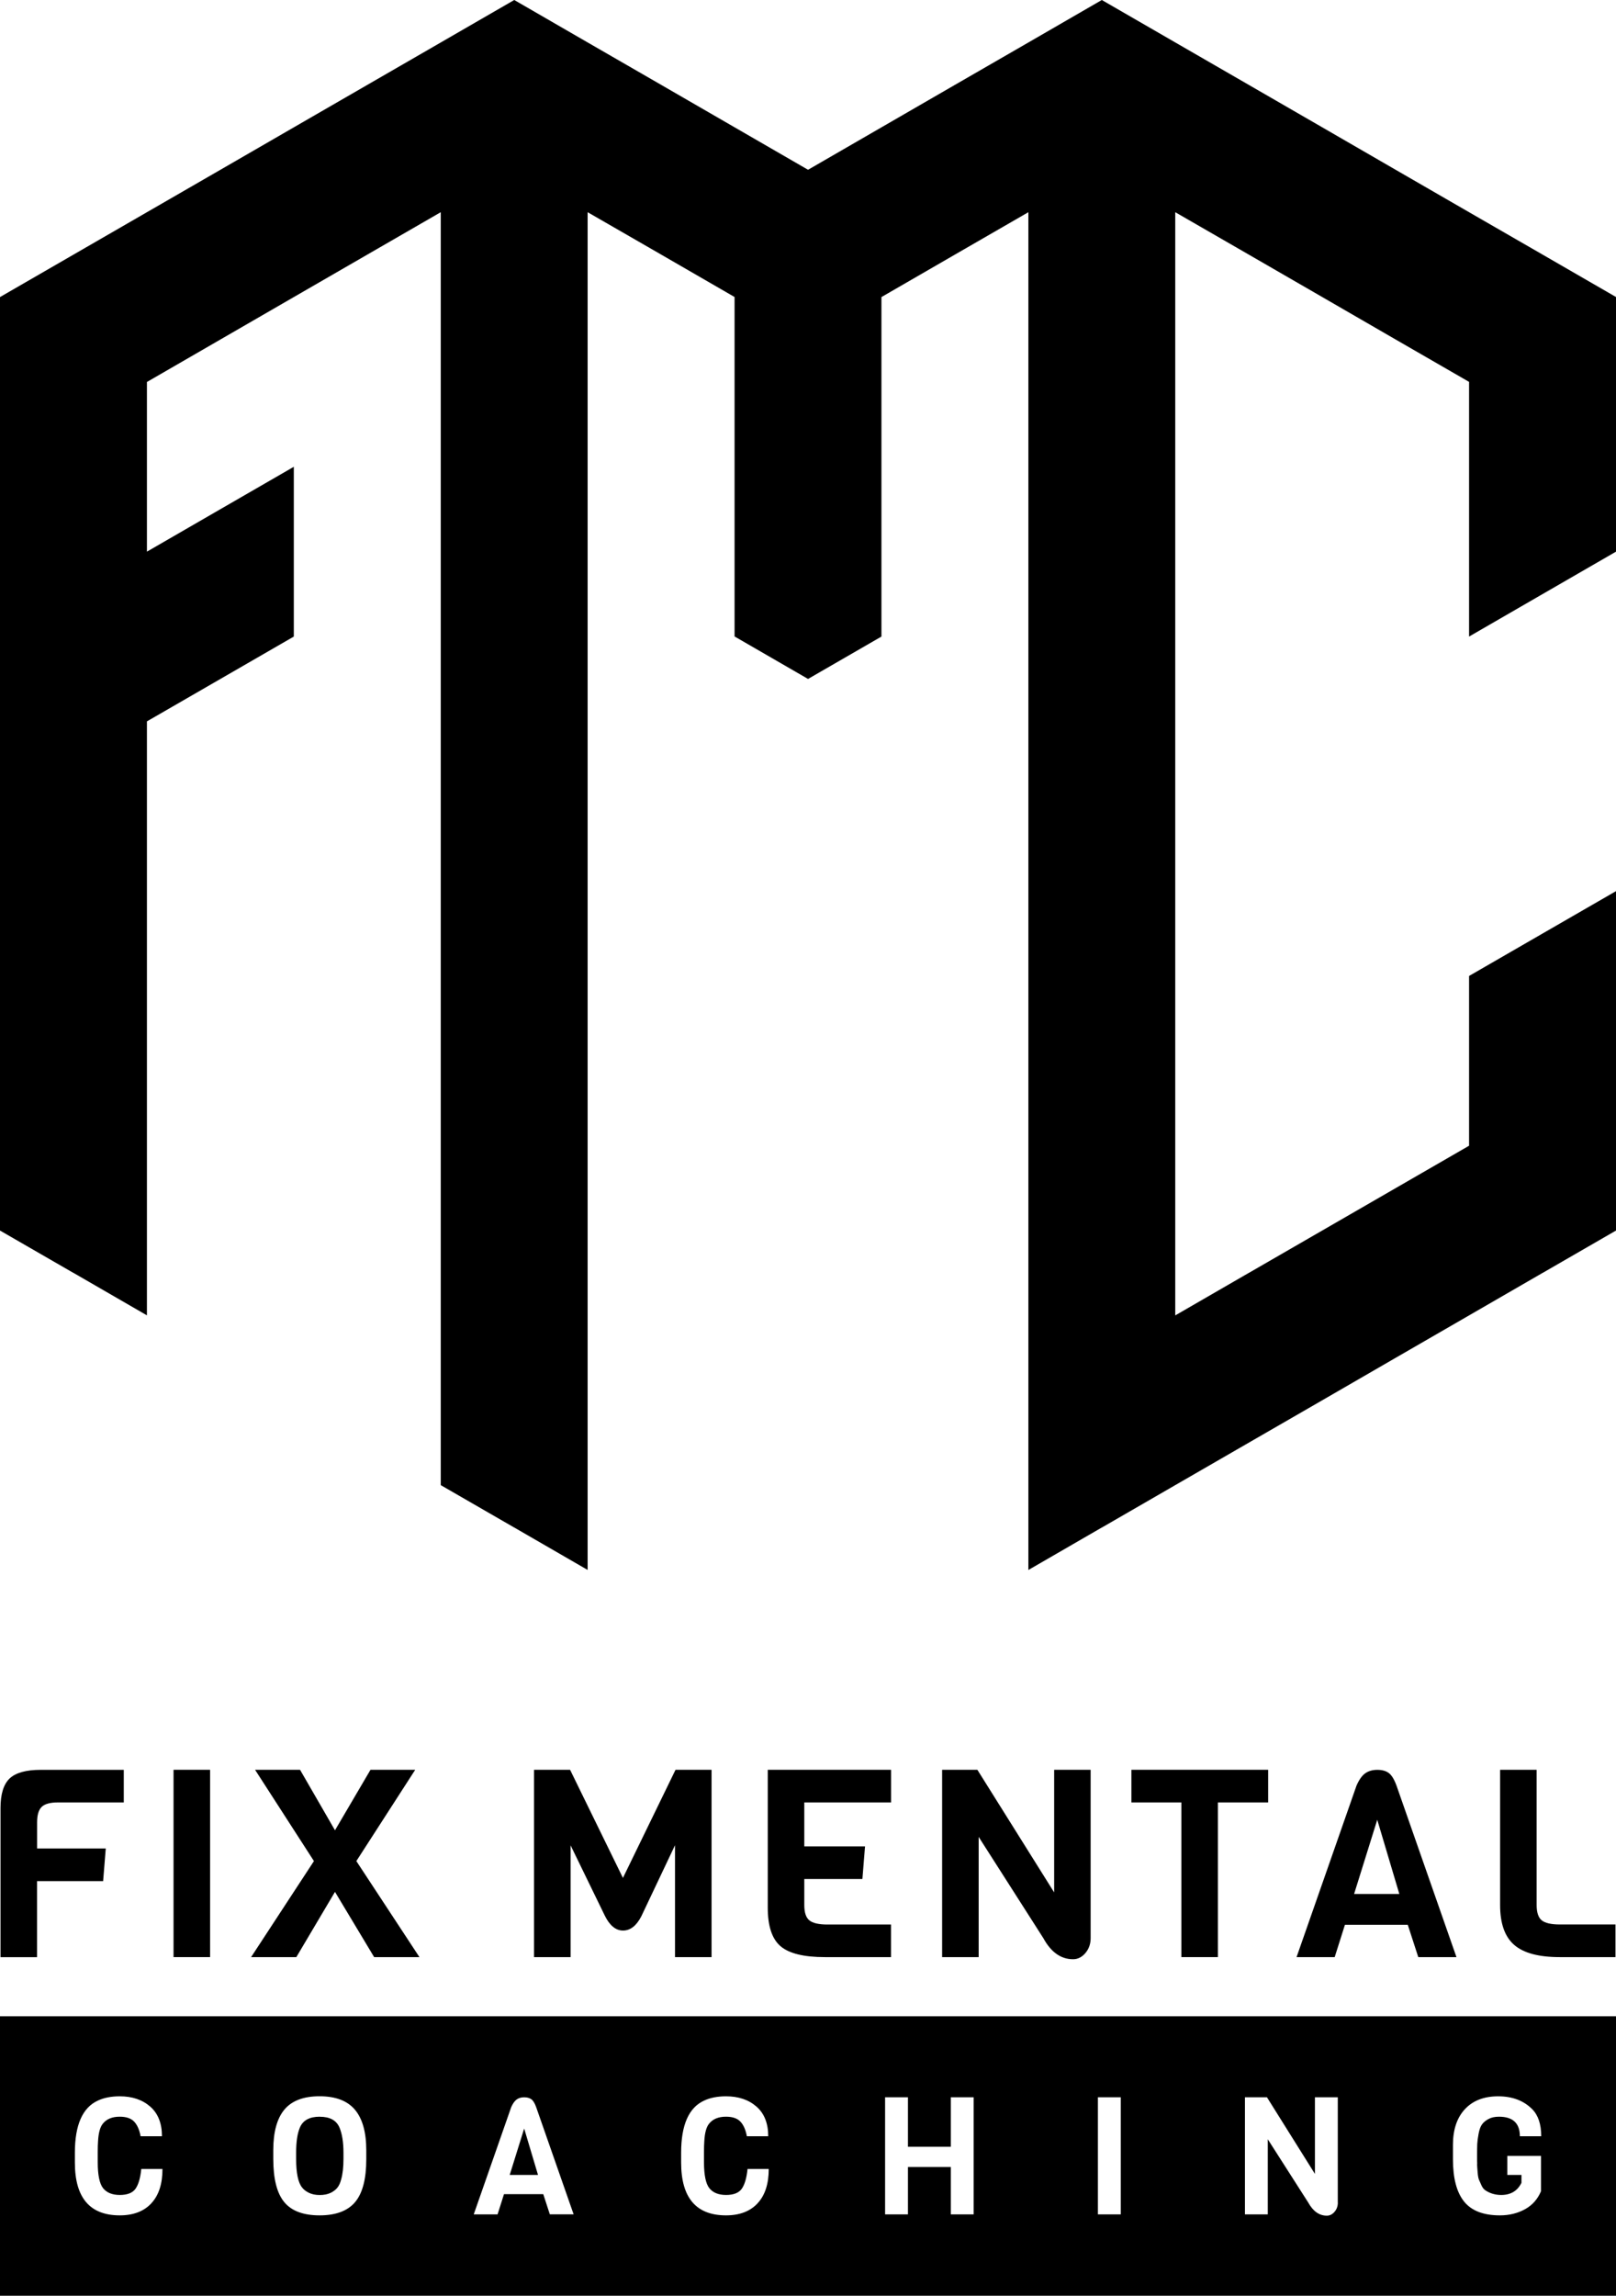 <?xml version="1.0" encoding="UTF-8"?>
<svg xmlns="http://www.w3.org/2000/svg" id="Ebene_2" viewBox="0 0 314 445.84">
  <g id="Ebene_1-2">
    <polygon points="314 57.68 314 107.13 299.73 115.37 285.45 123.62 285.45 74.16 271.18 65.93 256.91 57.68 242.64 49.44 228.36 41.21 228.36 255.45 242.64 247.2 242.65 247.2 256.91 238.97 285.45 222.5 285.45 189.53 299.73 181.29 314 173.06 314 238.97 299.74 247.2 299.73 247.2 285.45 255.45 271.18 263.69 256.91 271.94 242.64 280.17 228.36 288.41 214.11 296.64 214.09 296.64 199.82 304.89 199.82 41.21 185.55 49.44 171.27 57.69 171.27 123.62 157.01 131.85 142.73 123.6 142.73 57.68 128.47 49.44 114.18 41.21 114.18 304.88 99.92 296.64 99.91 296.64 85.64 288.41 85.64 41.21 71.38 49.44 57.09 57.69 42.83 65.93 28.55 74.18 28.55 107.13 42.83 98.88 57.09 90.65 57.09 123.62 42.83 131.85 28.55 140.09 28.55 255.44 14.29 247.2 14.27 247.2 0 238.97 0 57.69 14.29 49.44 28.55 41.21 42.83 32.97 57.09 24.73 71.38 16.48 85.64 8.25 99.92 0 114.18 8.24 128.47 16.48 142.73 24.72 157.01 32.97 171.27 24.73 185.55 16.48 199.82 8.25 214.09 0 228.36 8.24 242.64 16.48 256.91 24.72 271.18 32.97 285.45 41.21 299.73 49.44 314 57.68"></polygon>
    <path d="m24.06,350.03h-12.82c-1.5,0-2.55.29-3.14.87-.6.58-.89,1.58-.89,3.01v5.06h13.34l-.51,6.34H7.2v14.77H.1v-28.97c0-2.69.59-4.6,1.76-5.72,1.17-1.12,3.19-1.69,6.05-1.69h16.14v6.34Z"></path>
    <path d="m40.82,380.07h-7.1v-36.38h7.1v36.38Z"></path>
    <path d="m81.49,380.07h-8.79l-7.61-12.67-7.51,12.67h-8.79l12.21-18.65-11.44-17.73h8.74l6.79,11.75,6.9-11.75h8.69l-11.44,17.73,12.26,18.65Z"></path>
    <path d="m131.15,358.36l-6.54,13.79c-.95,1.84-2.14,2.76-3.55,2.76s-2.6-.97-3.55-2.91l-6.64-13.64v21.71h-7.1v-36.38h7l10.27,21,10.22-21h7v36.38h-7.1v-21.71Z"></path>
    <path d="m173.14,380.07h-12.87c-4.09,0-6.96-.71-8.61-2.12-1.65-1.41-2.48-3.91-2.48-7.49v-26.77h23.96v6.34h-16.86v8.53h11.8l-.51,6.34h-11.29v5.06c0,1.43.32,2.42.97,2.96.65.54,1.82.82,3.52.82h12.36v6.34Z"></path>
    <path d="m211.92,343.69v32.7c0,1.12-.34,2.09-1.02,2.89-.68.8-1.48,1.2-2.4,1.2-2.35,0-4.28-1.36-5.77-4.09l-12.57-19.67v23.35h-7.1v-36.38h6.85l14.92,23.81v-23.81h7.1Z"></path>
    <path d="m246.41,350.03h-9.76v30.04h-7.1v-30.04h-9.71v-6.34h26.57v6.34Z"></path>
    <path d="m282.99,380.07h-7.41l-2.04-6.28h-12.21l-1.99,6.28h-7.41l11.65-33.31c.51-1.16,1.08-1.96,1.71-2.4s1.41-.66,2.33-.66,1.66.2,2.22.61c.56.41,1.06,1.23,1.51,2.45l11.65,33.31Zm-11.09-12.26l-4.29-14.41-4.5,14.41h8.79Z"></path>
    <path d="m313.9,380.07h-10.83c-4.09,0-7.04-.79-8.86-2.38-1.82-1.58-2.73-4.16-2.73-7.74v-26.26h7.1v26.26c0,1.43.32,2.42.97,2.96.65.54,1.82.82,3.52.82h10.83v6.34Z"></path>
    <path d="m62.13,411.06c-1.98,0-3.27.7-3.86,2.11-.49,1.15-.73,2.78-.73,4.89v1.18c0,2.75.38,4.6,1.15,5.56.3.4.74.75,1.33,1.04.59.29,1.29.43,2.11.43s1.52-.14,2.09-.41,1.02-.62,1.34-1.02c.32-.4.56-.94.73-1.6.3-1.04.45-2.37.45-3.99v-1.18c0-2.04-.26-3.67-.77-4.89-.6-1.41-1.87-2.11-3.83-2.11Z"></path>
    <polygon points="99.04 422.37 104.54 422.37 101.85 413.36 99.04 422.37"></polygon>
    <path d="m0,391.55v54.28h314v-54.28H0Zm29.4,36.34c-1.45,1.55-3.49,2.33-6.13,2.33-5.81,0-8.72-3.42-8.72-10.25v-1.92c0-5.39,1.49-8.76,4.47-10.12,1.17-.55,2.59-.83,4.25-.83,2.43,0,4.4.67,5.92,2,1.52,1.33,2.28,3.25,2.28,5.76h-4.15c-.23-1.26-.65-2.2-1.25-2.84-.6-.64-1.53-.96-2.81-.96-1.49,0-2.6.47-3.32,1.41-.51.66-.81,1.79-.89,3.38-.04.51-.06,1.2-.06,2.08v1.98c0,2.45.34,4.12,1.02,5.01.7.89,1.79,1.34,3.27,1.34s2.5-.41,3.07-1.23c.56-.82.93-2.09,1.1-3.82h4.12c0,2.9-.72,5.12-2.17,6.67Zm41.77-8.56c0,3.81-.72,6.58-2.16,8.3s-3.74,2.59-6.91,2.59-5.47-.86-6.88-2.59c-1.42-1.72-2.12-4.52-2.12-8.4v-1.66c0-3.53.72-6.16,2.16-7.89,1.44-1.72,3.72-2.59,6.83-2.59s5.41.87,6.88,2.62c1.47,1.75,2.2,4.38,2.2,7.89v1.72Zm35.67,10.7l-1.28-3.93h-7.63l-1.25,3.93h-4.63l7.28-20.82c.32-.72.68-1.22,1.07-1.5s.88-.42,1.45-.42,1.04.13,1.39.38.67.77.94,1.53l7.28,20.82h-4.63Zm40.36-2.14c-1.45,1.55-3.49,2.33-6.13,2.33-5.81,0-8.72-3.42-8.72-10.25v-1.92c0-5.39,1.49-8.76,4.47-10.12,1.17-.55,2.59-.83,4.25-.83,2.43,0,4.4.67,5.92,2,1.52,1.33,2.28,3.25,2.28,5.76h-4.15c-.23-1.26-.65-2.2-1.25-2.84-.6-.64-1.53-.96-2.81-.96-1.49,0-2.6.47-3.32,1.41-.51.66-.81,1.79-.89,3.38-.04.51-.06,1.2-.06,2.08v1.98c0,2.45.34,4.12,1.02,5.01.7.89,1.79,1.34,3.27,1.34s2.5-.41,3.07-1.23c.56-.82.93-2.09,1.1-3.82h4.12c0,2.9-.72,5.12-2.17,6.67Zm41.99,2.14h-4.44v-9.2h-8.33v9.2h-4.44v-22.74h4.44v9.61h8.33v-9.61h4.44v22.74Zm28.58,0h-4.44v-22.74h4.44v22.74Zm42.18-2.3c0,.7-.21,1.3-.64,1.8s-.93.75-1.5.75c-1.47,0-2.67-.85-3.61-2.55l-7.86-12.29v14.59h-4.44v-22.74h4.28l9.32,14.88v-14.88h4.44v20.44Zm27.06-7.42c.01.31.04.81.1,1.5.05.69.14,1.19.26,1.48.12.3.29.68.51,1.15.22.47.51.8.85.99.87.55,1.86.83,2.97.83,1.85,0,3.16-.79,3.93-2.36v-1.53h-2.75v-3.7h6.55v6.86c-.66,1.56-1.7,2.73-3.13,3.51s-3.04,1.18-4.85,1.18c-3.22,0-5.54-.9-6.98-2.7-1.44-1.8-2.15-4.53-2.15-8.19v-2.81c0-2.96.78-5.27,2.33-6.93,1.55-1.66,3.7-2.49,6.45-2.49s4.95.83,6.61,2.49c1.17,1.17,1.76,2.93,1.76,5.27h-4.15c0-2.53-1.35-3.8-4.06-3.8-.81,0-1.5.15-2.06.46-.56.31-.99.67-1.26,1.07-.28.4-.49,1-.64,1.79-.15.79-.23,1.45-.26,1.98-.02.53-.03,1.25-.03,2.14s0,1.5.02,1.8Z"></path>
  </g>
</svg>
